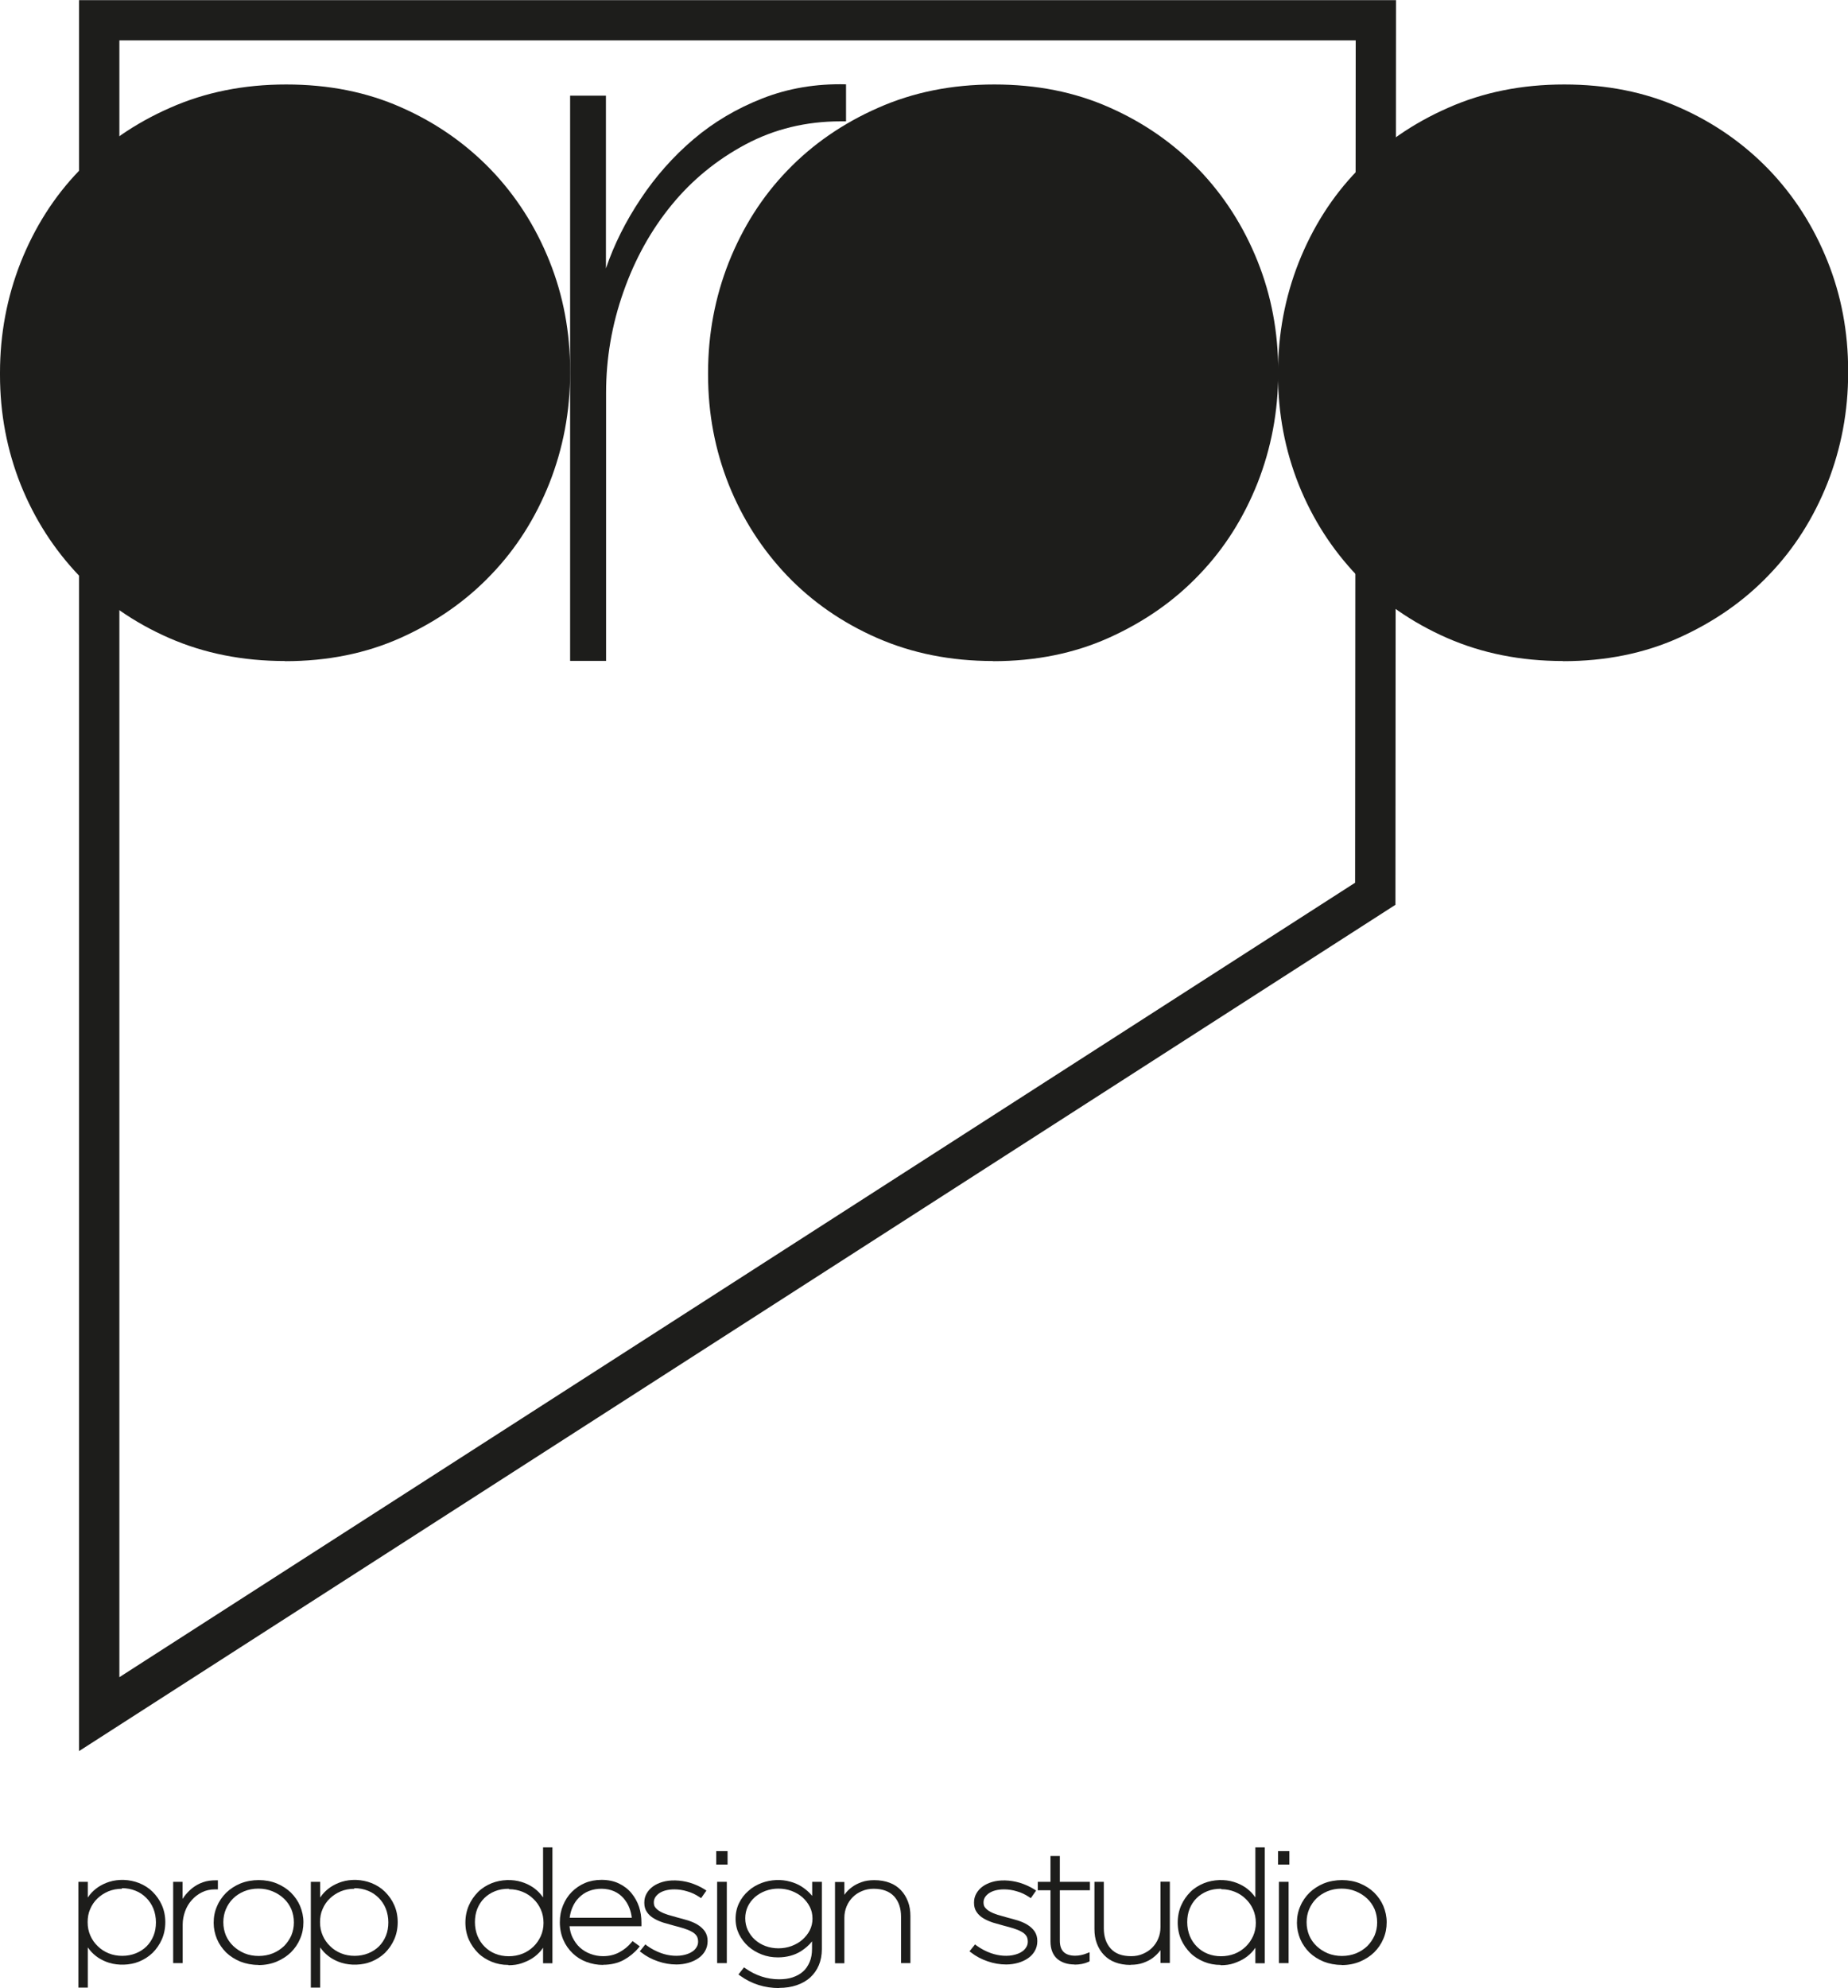 <?xml version="1.0" encoding="UTF-8"?><svg id="Livello_2" xmlns="http://www.w3.org/2000/svg" viewBox="0 0 122.3 131.55"><defs><style>.cls-1{fill:#1d1d1b;}</style></defs><g id="graphic"><path class="cls-1" d="m5.32,124.65h.35v1.41c.09-.21.22-.41.37-.6.15-.19.33-.35.54-.49.21-.13.44-.24.69-.32.25-.08.53-.12.83-.12.37,0,.72.07,1.05.2.33.13.62.32.86.55s.44.52.58.84c.14.32.22.68.22,1.07v.02c0,.39-.07.74-.22,1.07-.15.33-.34.61-.58.85s-.53.42-.86.55c-.33.13-.68.2-1.05.2-.3,0-.58-.04-.84-.12-.25-.08-.48-.19-.69-.32s-.38-.3-.53-.48c-.15-.18-.27-.38-.36-.59v3.01h-.35v-6.73Zm2.74,4.92c.35,0,.67-.06.96-.17s.54-.28.75-.49.37-.46.49-.74c.12-.28.17-.6.17-.94v-.02c0-.34-.06-.65-.18-.94-.12-.29-.28-.54-.49-.75-.21-.21-.46-.38-.75-.5-.29-.12-.61-.18-.95-.18s-.66.06-.95.18-.55.29-.77.5c-.22.21-.39.46-.51.75-.12.28-.19.59-.19.92v.02c0,.33.06.64.19.92.13.28.3.53.52.75.22.21.47.38.77.5.29.12.61.18.94.18Z"/><path class="cls-1" d="m5.81,131.52h-.62v-7h.62v1.04c.04-.06.09-.12.13-.18.16-.2.35-.37.57-.52.22-.14.46-.26.72-.34.6-.19,1.34-.17,1.97.08.35.14.65.33.9.58.25.25.46.54.61.88.15.34.23.72.23,1.13s-.08.8-.23,1.14c-.15.34-.36.64-.61.89-.26.25-.56.44-.9.58-.62.25-1.38.26-1.97.08-.27-.08-.51-.2-.73-.34-.22-.15-.41-.32-.56-.51-.04-.05-.09-.11-.13-.17v2.64Zm-.35-.27h.08v-2.88l.24-.05s-.04-.08-.06-.13c-.13-.3-.2-.63-.2-.98,0-.37.07-.7.2-1,.02-.04.03-.08.05-.11l-.23-.05v-1.28h-.08v6.47Zm.47-2.68c.06.11.14.21.21.31.14.17.31.32.5.46.19.13.41.23.66.31.53.16,1.23.15,1.8-.08.31-.12.59-.3.82-.52.23-.22.41-.49.55-.8.14-.31.21-.65.21-1.02,0-.39-.07-.74-.21-1.04-.14-.31-.32-.58-.55-.8-.23-.22-.5-.4-.82-.52-.57-.23-1.25-.25-1.79-.07-.24.08-.46.18-.66.31-.19.13-.36.28-.5.45.03-.04.07-.07.1-.11.23-.22.5-.4.81-.53.61-.26,1.39-.26,2,0,.31.13.57.3.8.53.22.23.4.49.52.79.13.3.19.63.19.99,0,.38-.06.71-.18,1.01-.12.3-.3.57-.52.79-.22.22-.49.4-.8.52-.6.24-1.37.25-2-.01-.31-.13-.58-.31-.81-.53-.13-.12-.24-.26-.34-.41Zm2.14-3.59c-.32,0-.63.06-.9.17-.28.12-.52.28-.72.47-.21.2-.37.44-.48.7-.12.26-.17.56-.17.87,0,.33.06.62.18.89.12.27.28.5.49.7.2.2.45.36.72.47.56.23,1.26.22,1.8,0,.27-.11.51-.26.71-.46.19-.19.35-.43.46-.7.11-.27.16-.57.16-.89s-.06-.64-.17-.91c-.11-.27-.27-.51-.47-.71-.2-.2-.43-.36-.71-.47-.27-.11-.58-.17-.9-.17Z"/><path class="cls-1" d="m11.6,124.65h.35v1.56c.08-.22.19-.43.34-.63.14-.2.31-.38.51-.54.2-.16.42-.28.67-.37.25-.09.52-.13.81-.13v.33h-.05c-.33,0-.64.07-.92.21-.28.14-.52.32-.72.55-.2.23-.36.49-.47.79-.11.3-.17.6-.17.91v2.42h-.35v-5.11Z"/><path class="cls-1" d="m12.08,129.9h-.62v-5.38h.62v1.13s.06-.09.1-.14c.15-.21.33-.4.54-.57.21-.16.44-.3.71-.39.27-.1.56-.13.86-.13h.13v.6h-.19c-.31,0-.6.06-.86.19-.26.13-.49.3-.68.52-.19.21-.34.46-.44.74s-.16.57-.16.87v2.56Zm-.35-.27h.08v-2.29c0-.33.06-.65.18-.96.02-.04.03-.08.05-.13l-.23-.04v-1.43h-.08v4.84Zm2.41-4.95c-.22,0-.43.05-.63.12-.24.09-.45.2-.63.35-.18.14-.34.31-.48.5.03-.03.05-.07.08-.1.21-.24.46-.43.76-.58.27-.14.58-.21.9-.22v-.07Z"/><path class="cls-1" d="m17.11,129.89c-.42,0-.8-.07-1.15-.21-.35-.14-.65-.33-.9-.58-.25-.24-.44-.53-.58-.85s-.21-.66-.21-1.02v-.02c0-.36.07-.7.21-1.02s.33-.61.58-.85c.25-.24.55-.44.9-.58.35-.15.74-.22,1.16-.22s.8.07,1.15.21c.35.14.64.33.89.58.25.24.44.53.58.85.14.32.21.66.21,1.02v.02c0,.36-.07.7-.21,1.02s-.33.61-.58.85c-.25.24-.55.44-.9.58-.35.14-.73.22-1.15.22Zm0-.31c.36,0,.7-.06,1-.19.3-.13.56-.29.78-.51s.39-.46.51-.75.18-.59.18-.91v-.02c0-.32-.06-.63-.19-.91-.12-.28-.3-.53-.52-.75-.22-.21-.48-.38-.79-.51-.31-.12-.64-.19-.99-.19s-.7.06-1,.19c-.3.13-.56.3-.77.51-.21.22-.38.46-.5.75s-.18.59-.18.91v.02c0,.32.06.63.18.91.12.28.3.53.52.75s.48.38.79.51c.3.12.63.19.99.19Z"/><path class="cls-1" d="m17.11,130.02c-.44,0-.84-.08-1.2-.22-.36-.15-.68-.35-.94-.6-.26-.26-.47-.56-.61-.89-.14-.34-.22-.7-.22-1.07,0-.4.07-.76.22-1.1.14-.34.35-.64.61-.9.26-.25.58-.46.94-.61.74-.3,1.69-.3,2.41,0,.36.15.67.35.93.6.26.26.47.56.61.89.14.34.22.7.22,1.07,0,.4-.07.76-.22,1.1-.14.34-.35.64-.61.9-.26.25-.58.46-.94.61-.36.15-.77.23-1.2.23Zm.01-5.36c-.4,0-.77.07-1.11.21-.34.14-.62.33-.86.56-.24.23-.42.5-.55.81-.13.31-.2.63-.2.97,0,.36.07.68.2.99.13.3.31.57.55.8.24.23.53.42.85.55.66.27,1.54.27,2.21,0,.33-.14.62-.33.86-.56.24-.23.42-.5.55-.81.13-.31.2-.63.2-.97,0-.36-.07-.68-.2-.99-.13-.3-.31-.57-.55-.8-.24-.23-.52-.42-.85-.55-.33-.13-.69-.2-1.1-.2Zm0,5.04c-.37,0-.72-.07-1.04-.2-.32-.13-.6-.31-.83-.54-.23-.23-.42-.49-.55-.79-.13-.3-.2-.62-.2-.96,0-.36.06-.68.19-.98s.3-.56.53-.79c.23-.23.5-.41.82-.54.63-.26,1.44-.26,2.09,0,.32.13.6.31.83.54.23.23.42.49.55.79.13.3.2.62.2.96,0,.36-.06.68-.19.98-.13.3-.31.56-.54.79-.23.23-.5.41-.82.54-.32.13-.67.2-1.05.2Zm-.02-4.73c-.34,0-.66.06-.95.18-.28.12-.53.28-.73.48-.2.2-.36.44-.47.7-.11.26-.17.55-.17.86,0,.32.06.61.17.88.12.27.28.5.49.7s.46.36.74.48c.58.24,1.32.23,1.88,0,.29-.12.53-.28.74-.48.2-.2.36-.44.48-.7.11-.27.17-.55.17-.86,0-.32-.06-.61-.17-.88-.12-.27-.28-.5-.49-.7-.21-.2-.46-.36-.75-.48-.29-.12-.6-.18-.94-.18Z"/><path class="cls-1" d="m20.71,124.65h.35v1.41c.09-.21.22-.41.37-.6.15-.19.33-.35.54-.49.21-.13.44-.24.69-.32.25-.08.53-.12.83-.12.37,0,.72.07,1.05.2.33.13.62.32.86.55s.44.52.58.84c.14.32.22.68.22,1.07v.02c0,.39-.07.74-.22,1.07-.15.33-.34.61-.58.85s-.53.42-.86.55c-.33.13-.68.2-1.05.2-.3,0-.58-.04-.84-.12-.25-.08-.48-.19-.69-.32s-.38-.3-.53-.48c-.15-.18-.27-.38-.36-.59v3.01h-.35v-6.73Zm2.74,4.92c.35,0,.67-.06.96-.17s.54-.28.75-.49.37-.46.49-.74c.12-.28.17-.6.17-.94v-.02c0-.34-.06-.65-.18-.94-.12-.29-.28-.54-.49-.75-.21-.21-.46-.38-.75-.5-.29-.12-.61-.18-.95-.18s-.66.06-.95.18-.55.29-.77.5c-.22.21-.39.46-.51.75-.12.28-.19.59-.19.92v.02c0,.33.06.64.19.92.13.28.3.53.52.75.22.21.47.38.77.5.29.12.61.18.94.18Z"/><path class="cls-1" d="m21.19,131.52h-.62v-7h.62v1.04c.04-.06.09-.12.13-.18.16-.2.35-.37.57-.52.22-.14.46-.26.72-.34.6-.19,1.34-.17,1.97.08.35.14.65.33.9.58.25.25.46.54.61.88.15.34.23.72.23,1.13s-.08.8-.23,1.14c-.15.34-.36.64-.61.89-.26.25-.56.44-.9.58-.62.25-1.38.26-1.97.08-.27-.08-.51-.2-.73-.34-.22-.15-.41-.32-.56-.51-.04-.05-.09-.11-.13-.17v2.64Zm-.35-.27h.08v-2.88l.24-.05s-.04-.08-.06-.13c-.13-.3-.2-.63-.2-.98,0-.37.07-.7.2-1,.02-.04.03-.08.05-.11l-.23-.05v-1.28h-.08v6.47Zm.47-2.68c.06.11.14.21.21.31.14.17.31.32.5.46.19.13.41.23.66.31.53.16,1.23.15,1.8-.08.31-.12.59-.3.82-.52.23-.22.41-.49.55-.8.14-.31.21-.65.21-1.02,0-.39-.07-.74-.21-1.04-.14-.31-.32-.58-.55-.8-.23-.22-.5-.4-.82-.52-.57-.23-1.25-.25-1.79-.07-.24.08-.46.18-.66.31-.19.13-.36.28-.5.45.03-.04.07-.07.1-.11.23-.22.5-.4.81-.53.61-.26,1.38-.26,2,0,.31.13.57.3.8.53.22.23.4.49.52.79.13.3.19.63.19.99,0,.38-.06.71-.18,1.01-.12.3-.3.57-.52.79-.22.22-.49.4-.8.52-.6.24-1.37.25-2-.01-.31-.13-.58-.31-.81-.53-.13-.12-.24-.26-.34-.41Zm2.14-3.59c-.32,0-.63.06-.9.17-.28.12-.52.28-.72.47-.21.2-.37.44-.48.7-.12.26-.17.56-.17.87,0,.33.06.62.18.89.12.27.28.5.49.7.2.2.45.36.72.47.56.23,1.26.22,1.8,0,.27-.11.51-.26.71-.46.19-.19.35-.43.46-.7.11-.27.16-.57.16-.89s-.06-.64-.17-.91c-.11-.27-.27-.51-.47-.71-.2-.2-.43-.36-.71-.47-.27-.11-.58-.17-.9-.17Z"/><path class="cls-1" d="m33.64,129.89c-.37,0-.72-.07-1.05-.2-.33-.13-.62-.32-.86-.55s-.44-.52-.58-.84c-.14-.32-.22-.68-.22-1.07v-.02c0-.39.07-.74.22-1.07.14-.33.34-.61.58-.85s.53-.42.86-.55c.33-.13.68-.2,1.05-.2.3,0,.58.04.84.12.25.08.48.19.69.33s.38.3.53.48c.15.18.27.38.36.59v-3.68h.35v7.4h-.35v-1.41c-.09.22-.22.42-.37.6-.15.19-.33.35-.54.48s-.44.24-.69.32c-.25.08-.53.12-.83.12Zm.03-.31c.33,0,.65-.06.94-.18s.55-.29.77-.5c.22-.21.39-.46.52-.75.13-.28.19-.59.19-.92v-.02c0-.33-.06-.64-.19-.92-.13-.28-.3-.53-.52-.75-.22-.21-.47-.38-.77-.5s-.61-.18-.94-.18-.67.06-.96.17c-.29.12-.54.28-.75.49s-.37.46-.49.74c-.12.28-.17.6-.17.94v.02c0,.34.06.65.18.94.12.29.28.54.5.75.21.21.46.38.75.5.29.12.6.18.95.18Z"/><path class="cls-1" d="m33.64,130.02c-.39,0-.76-.07-1.1-.21s-.65-.33-.9-.58-.46-.55-.61-.88c-.15-.34-.23-.72-.23-1.13s.08-.8.23-1.14c.15-.34.36-.64.61-.89.25-.25.56-.44.9-.58.63-.25,1.38-.27,1.98-.08.27.08.51.2.73.34.22.15.41.32.56.51.04.06.09.11.13.17v-3.31h.62v7.67h-.62v-1.03c-.04.06-.09.12-.13.18-.16.19-.35.37-.57.51-.21.14-.46.25-.72.34-.26.09-.56.13-.87.13Zm0-5.36c-.35,0-.69.06-1,.19-.31.13-.59.3-.82.52-.23.22-.41.49-.55.81-.14.31-.21.65-.21,1.02,0,.39.07.73.21,1.04.14.31.32.58.55.8s.5.4.82.52c.56.23,1.25.25,1.79.07.24-.08.46-.18.66-.31s.36-.28.51-.45c.05-.06.09-.12.13-.18-.08.1-.16.19-.25.28-.23.22-.5.4-.81.53-.62.26-1.38.25-1.99,0-.31-.12-.57-.3-.8-.53-.22-.22-.4-.49-.52-.79-.13-.3-.19-.63-.19-.99,0-.38.06-.72.18-1.02.12-.3.3-.56.52-.78.22-.22.49-.39.8-.52.6-.24,1.37-.25,2,.01.31.13.58.31.81.53.13.13.24.26.34.41-.06-.11-.13-.21-.21-.31-.14-.17-.31-.32-.5-.46-.19-.13-.41-.23-.66-.31-.24-.07-.51-.11-.8-.11Zm2.56,4.97h.08v-7.14h-.08v3.55l-.24.05s.04.09.06.13c.13.3.2.63.2.98,0,.37-.07.7-.2,1-.02.04-.03.07-.05.11l.23.05v1.28Zm-2.53-4.65c-.33,0-.64.05-.91.16-.27.11-.51.26-.71.46s-.35.43-.46.7c-.11.27-.16.57-.16.89s.06.64.17.91c.11.27.27.51.47.71.2.2.43.36.71.47.54.22,1.23.22,1.79,0,.28-.11.52-.27.73-.47.21-.2.37-.44.49-.7.12-.27.18-.56.18-.87,0-.33-.06-.62-.18-.89-.12-.27-.28-.5-.49-.7-.2-.2-.45-.36-.72-.47-.28-.11-.57-.17-.89-.17Z"/><path class="cls-1" d="m39.91,129.89c-.37,0-.72-.06-1.05-.19-.33-.13-.62-.3-.87-.54s-.44-.52-.59-.85c-.14-.33-.22-.7-.22-1.11v-.02c0-.37.07-.72.2-1.04s.31-.61.55-.85.51-.43.83-.56.67-.2,1.04-.2c.41,0,.78.08,1.09.23s.58.35.79.6.37.54.48.86.16.65.16,1v.11h-4.76c.01.34.09.65.22.93s.31.52.52.71.46.34.74.44.57.16.88.16c.43,0,.81-.09,1.15-.27.34-.18.61-.41.83-.67l.26.19c-.25.3-.57.56-.94.76-.37.2-.81.3-1.31.3Zm2.04-2.85c-.01-.28-.07-.55-.17-.81-.1-.26-.24-.5-.42-.7-.18-.21-.4-.37-.67-.5-.27-.12-.57-.19-.91-.19-.31,0-.6.06-.87.17-.27.11-.5.26-.69.46-.2.2-.35.43-.47.7-.12.27-.18.56-.2.87h4.39Z"/><path class="cls-1" d="m39.91,130.02c-.38,0-.75-.07-1.1-.2-.35-.13-.65-.32-.91-.57s-.47-.54-.62-.89c-.15-.35-.23-.74-.23-1.16s.07-.78.21-1.12c.14-.34.33-.64.58-.89.25-.25.54-.45.87-.59s.7-.21,1.1-.21c.43,0,.82.08,1.15.24s.61.37.83.64.39.57.5.9c.11.33.16.68.16,1.04v.25h-4.76c.03.27.09.52.2.74.13.26.29.49.49.67s.43.32.7.42.54.15.83.15c.41,0,.77-.09,1.08-.26.32-.17.58-.39.79-.64l.08-.1.48.35-.09.11c-.26.31-.59.58-.97.79-.39.21-.85.32-1.37.32Zm-.1-5.36c-.36,0-.69.06-.99.19s-.57.31-.79.53-.4.5-.52.8c-.12.31-.19.64-.19.99,0,.4.07.76.21,1.07.14.31.33.58.56.8s.51.39.82.51c.31.12.65.18,1.01.18.48,0,.89-.1,1.24-.29.31-.17.58-.38.8-.62l-.05-.03c-.21.24-.48.44-.79.61-.35.19-.76.29-1.21.29-.32,0-.63-.06-.93-.16-.3-.11-.56-.27-.78-.47s-.41-.45-.55-.75c-.14-.3-.22-.63-.24-.99v-.14s4.76,0,4.76,0c0-.32-.05-.64-.15-.94-.1-.3-.25-.58-.45-.81-.2-.23-.45-.43-.75-.57-.29-.14-.64-.21-1.03-.21Zm2.28,2.51h-4.68v-.14c.02-.32.09-.63.21-.91.12-.28.29-.53.5-.74.21-.21.46-.37.74-.49.28-.12.59-.18.92-.18.36,0,.69.07.97.2s.52.31.71.53c.19.21.33.46.44.74.1.27.16.56.18.85v.14Zm-4.39-.27h4.11c-.02-.21-.07-.42-.15-.63-.09-.25-.23-.47-.39-.66-.17-.19-.37-.35-.62-.46-.48-.22-1.15-.23-1.68-.02-.25.1-.47.25-.65.43-.19.19-.33.4-.44.66-.09.21-.15.44-.18.68Z"/><path class="cls-1" d="m44.76,129.86c-.39,0-.79-.07-1.18-.2s-.75-.32-1.05-.56l.21-.25c.3.22.63.4.98.52.35.12.7.18,1.06.18.22,0,.42-.03.61-.08.19-.05.36-.12.5-.22.14-.09.25-.21.33-.34.08-.13.12-.27.12-.43v-.02c0-.18-.05-.33-.14-.46-.09-.12-.22-.22-.37-.31s-.33-.16-.53-.22c-.2-.06-.4-.12-.61-.17-.25-.07-.5-.14-.73-.21s-.43-.16-.61-.26c-.17-.1-.31-.22-.41-.37-.1-.14-.15-.33-.15-.54v-.02c0-.19.04-.36.14-.53.09-.16.22-.3.38-.43.16-.12.36-.22.59-.28.23-.07.48-.1.76-.1.32,0,.65.05.98.15.34.1.65.24.94.43l-.2.27c-.26-.18-.54-.31-.84-.4-.3-.09-.6-.14-.89-.14-.45,0-.82.1-1.09.29-.27.19-.4.43-.4.71v.02c0,.16.04.3.14.41.09.11.21.21.36.29.15.08.33.16.53.22.2.06.41.12.63.18.25.06.48.13.72.2s.43.17.61.27c.17.11.31.24.42.4.1.16.16.34.16.57v.02c0,.21-.05.4-.15.57-.1.17-.24.32-.41.44-.17.12-.38.22-.61.28-.24.07-.49.1-.77.1Z"/><path class="cls-1" d="m44.76,129.99c-.4,0-.82-.07-1.22-.21-.41-.14-.77-.33-1.09-.58l-.11-.08.37-.46.1.08c.29.21.61.38.95.5.53.19,1.12.23,1.59.1.18-.05.33-.11.46-.2.13-.08.22-.18.29-.3.07-.11.1-.23.1-.36,0-.17-.04-.3-.11-.4-.08-.11-.19-.2-.33-.27-.14-.08-.32-.15-.51-.21-.2-.06-.4-.12-.61-.17-.26-.07-.5-.14-.74-.21-.24-.08-.45-.17-.63-.28-.19-.11-.34-.25-.45-.41-.12-.17-.18-.37-.18-.62s.05-.43.15-.61c.1-.18.24-.34.42-.47.18-.13.39-.23.63-.3.5-.15,1.17-.14,1.82.05.35.11.67.25.97.44l.12.08-.35.5-.11-.07c-.25-.17-.52-.3-.81-.38-.29-.09-.57-.13-.85-.13-.42,0-.76.09-1.01.26-.23.17-.35.36-.35.6,0,.15.03.26.11.35.08.1.19.19.32.26.14.08.31.15.5.21.2.06.41.12.63.18.24.06.48.13.72.2.24.08.45.17.64.29.19.12.34.26.46.43.12.18.18.39.18.64s-.06.47-.17.66c-.11.19-.26.35-.45.48-.19.13-.41.23-.65.3-.25.07-.52.11-.8.11Zm-2.04-.92c.26.19.57.34.9.46.64.22,1.32.26,1.87.1.22-.06.41-.15.57-.26.16-.11.28-.24.38-.4.09-.15.13-.32.13-.5,0-.21-.04-.38-.13-.51-.1-.14-.22-.26-.38-.36-.16-.1-.36-.19-.58-.26-.23-.07-.47-.14-.71-.2-.23-.06-.44-.12-.64-.18-.21-.06-.39-.14-.55-.23-.17-.09-.3-.2-.4-.33-.11-.13-.16-.3-.16-.49,0-.35.16-.63.46-.84.29-.21.68-.31,1.16-.31.3,0,.61.05.92.14.27.08.53.2.77.35l.04-.05c-.24-.14-.51-.25-.78-.34-.61-.18-1.22-.19-1.67-.05-.21.06-.39.15-.55.26-.15.11-.26.24-.34.38-.08.14-.12.29-.12.46,0,.21.04.36.13.48.09.13.21.24.37.33.17.1.36.18.58.25.23.07.47.14.72.21.21.05.42.11.62.17.21.06.4.14.56.23.17.09.31.21.42.34.11.14.17.33.17.54s-.05.37-.14.52c-.09.15-.22.28-.37.38-.15.1-.33.18-.54.24-.52.14-1.16.09-1.75-.11-.32-.11-.63-.27-.91-.46l-.04.05Z"/><path class="cls-1" d="m47.54,122.62h.48v.62h-.48v-.62Zm.05,2.03h.37v5.11h-.37v-5.11Z"/><path class="cls-1" d="m48.1,129.9h-.64v-5.38h.64v5.38Zm-.37-.27h.1v-4.84h-.1v4.84Zm.42-6.25h-.75v-.89h.75v.89Zm-.48-.27h.21v-.35h-.21v.35Z"/><path class="cls-1" d="m51.56,131.42c-.92,0-1.76-.26-2.51-.79l.21-.26c.7.49,1.46.74,2.3.74.35,0,.66-.05.95-.14.28-.09.53-.23.73-.41.2-.18.36-.4.47-.67.11-.27.17-.58.17-.94v-.92c-.21.39-.52.72-.93.98-.41.26-.9.39-1.46.39-.35,0-.69-.06-1.01-.18s-.61-.29-.85-.51c-.25-.22-.44-.47-.59-.77s-.22-.61-.22-.96v-.02c0-.34.07-.67.22-.96.14-.3.34-.55.59-.77.25-.22.53-.39.85-.51.32-.12.66-.18,1.01-.18.28,0,.54.03.78.1s.47.16.67.28c.2.12.38.27.54.43.16.17.29.34.4.53v-1.23h.37v4.33c0,.38-.06.72-.19,1.01-.12.29-.3.55-.52.76-.23.22-.52.38-.86.5s-.71.17-1.12.17Zm-.05-2.34c.32,0,.62-.05.91-.16s.54-.26.76-.44c.22-.19.39-.41.52-.67.13-.26.19-.53.19-.83v-.02c0-.3-.06-.57-.19-.83-.13-.26-.31-.48-.52-.67-.22-.19-.47-.34-.76-.45-.29-.11-.59-.16-.91-.16s-.62.05-.9.16c-.28.1-.53.25-.74.44s-.38.41-.5.66-.18.53-.18.84v.02c0,.3.06.57.18.83.12.26.29.48.5.67.21.19.46.34.74.45.28.11.58.16.9.16Z"/><path class="cls-1" d="m51.56,131.55c-.95,0-1.82-.27-2.58-.82l-.11-.08.37-.47.1.07c.67.47,1.42.72,2.22.72.33,0,.64-.04.9-.13.26-.09.49-.21.68-.38.19-.16.33-.38.44-.63.11-.25.16-.55.16-.89v-.48c-.19.25-.44.46-.73.65-.43.27-.95.41-1.53.41-.37,0-.73-.06-1.06-.19-.34-.13-.64-.31-.89-.53-.26-.23-.46-.5-.62-.81-.15-.31-.23-.65-.23-1.02,0-.38.08-.73.23-1.04.15-.31.36-.59.62-.81.25-.23.55-.4.89-.53.6-.22,1.29-.25,1.88-.08.26.07.5.17.71.3.21.13.4.28.57.45.06.06.11.13.17.19v-.93h.64v4.46c0,.39-.07.75-.2,1.06-.13.31-.32.58-.56.8-.25.23-.55.4-.9.52-.35.12-.74.18-1.16.18Zm-2.31-.96c.69.46,1.47.69,2.31.69.39,0,.75-.06,1.07-.17.32-.11.59-.27.81-.47.21-.19.37-.43.49-.71.12-.28.18-.6.18-.96v-4.2h-.1v1.59l-.15-.26c.12.26.18.54.18.84,0,.34-.07.64-.21.91-.02.03-.03.06-.05.1l.23.06v.92c0,.37-.06.71-.18.99-.12.29-.29.53-.51.72-.22.19-.48.34-.78.43-.3.09-.63.14-.99.14-.82,0-1.58-.23-2.27-.69l-.04.05Zm2.24-5.93c-.33,0-.66.06-.97.17-.31.12-.58.28-.81.48-.23.2-.42.45-.56.73-.13.28-.2.58-.2.9,0,.34.07.65.2.92.14.28.32.52.55.73s.5.37.81.48c.3.12.63.17.97.17.53,0,.99-.12,1.38-.37.16-.1.31-.22.44-.35-.01.01-.03.02-.04.03-.23.19-.5.35-.8.46-.6.23-1.32.23-1.91,0-.3-.11-.56-.27-.78-.47-.22-.2-.4-.44-.53-.71-.13-.27-.2-.57-.2-.89,0-.34.07-.64.2-.92.13-.27.31-.5.53-.7.22-.2.49-.36.78-.47.59-.22,1.3-.22,1.91,0,.3.11.57.27.8.47.09.08.17.16.25.25-.04-.06-.09-.11-.14-.16-.15-.16-.32-.29-.51-.41-.19-.11-.41-.21-.64-.27s-.49-.1-.75-.1Zm.03.31c-.3,0-.59.05-.86.15-.27.1-.5.24-.7.41-.2.18-.36.39-.47.62-.11.23-.17.5-.17.78,0,.3.06.55.17.79.12.24.27.45.47.63.2.18.43.32.7.42.53.2,1.18.2,1.72,0,.27-.1.52-.24.72-.42.2-.18.37-.38.49-.62.12-.24.18-.5.18-.77,0-.3-.06-.56-.18-.79-.12-.24-.29-.45-.49-.63-.21-.18-.45-.32-.72-.42-.27-.1-.57-.15-.87-.15Z"/><path class="cls-1" d="m55.4,124.65h.35v1.22c.07-.15.16-.3.27-.46s.26-.3.44-.44c.17-.13.38-.24.61-.32.23-.08.5-.12.79-.12.36,0,.68.05.96.16s.52.26.71.46c.19.2.34.44.44.71.1.27.15.58.15.91v2.99h-.35v-2.93c0-.59-.17-1.07-.5-1.44-.33-.36-.82-.55-1.46-.55-.29,0-.56.05-.81.16-.25.11-.47.25-.65.43-.18.18-.33.4-.44.65-.11.25-.16.52-.16.81v2.87h-.35v-5.11Z"/><path class="cls-1" d="m60.25,129.9h-.62v-3.07c0-.56-.15-1.01-.46-1.35-.31-.33-.76-.5-1.36-.5-.27,0-.53.05-.76.15-.24.1-.44.23-.61.4-.17.17-.31.37-.41.61s-.15.49-.15.76v3.01h-.62v-5.38h.62v.85s.02-.03.03-.04c.12-.17.28-.33.46-.46.18-.14.4-.25.65-.34.24-.09.53-.13.84-.13.38,0,.72.06,1.01.17.3.11.55.28.75.49.2.21.36.47.47.76.11.29.16.61.16.95v3.13Zm-.35-.27h.08v-2.86c0-.31-.05-.6-.14-.86-.09-.26-.23-.48-.41-.66-.18-.18-.4-.33-.66-.43-.26-.1-.57-.15-.91-.15-.28,0-.53.04-.75.11-.22.08-.41.18-.57.3-.14.1-.25.21-.35.33.02-.03.05-.05.07-.08.2-.19.43-.35.69-.46.27-.11.56-.17.86-.17.67,0,1.2.2,1.56.59.36.39.54.9.54,1.53v2.8Zm-4.37,0h.08v-2.74c0-.31.06-.6.18-.86.02-.04.03-.07.05-.11l-.23-.05v-1.08h-.08v4.84Z"/><path class="cls-1" d="m66.59,129.86c-.39,0-.79-.07-1.18-.2s-.75-.32-1.05-.56l.21-.25c.3.22.63.4.98.52.35.12.7.18,1.06.18.22,0,.42-.03.61-.08.19-.05.36-.12.5-.22.14-.09.25-.21.33-.34.08-.13.12-.27.12-.43v-.02c0-.18-.05-.33-.14-.46-.09-.12-.22-.22-.37-.31s-.33-.16-.53-.22c-.2-.06-.4-.12-.61-.17-.25-.07-.5-.14-.73-.21s-.43-.16-.61-.26c-.17-.1-.31-.22-.41-.37-.1-.14-.15-.33-.15-.54v-.02c0-.19.04-.36.14-.53.09-.16.22-.3.38-.43.16-.12.36-.22.59-.28.23-.07.48-.1.76-.1.32,0,.65.05.98.15.34.1.65.24.94.43l-.2.27c-.26-.18-.54-.31-.84-.4-.3-.09-.6-.14-.89-.14-.45,0-.82.1-1.09.29-.27.19-.4.43-.4.71v.02c0,.16.04.3.14.41.09.11.21.21.36.29.15.08.33.16.53.22.2.06.41.12.63.18.25.06.48.13.72.2s.43.17.61.27c.17.11.31.24.42.4.1.16.16.34.16.57v.02c0,.21-.05.4-.15.57-.1.17-.24.32-.41.44-.17.12-.38.22-.61.28-.24.07-.49.1-.77.1Z"/><path class="cls-1" d="m66.58,129.99c-.4,0-.82-.07-1.22-.21-.41-.14-.77-.33-1.09-.58l-.11-.08.37-.46.1.08c.29.21.61.38.95.5.54.19,1.12.23,1.59.1.18-.05.33-.11.46-.2.13-.08.22-.18.29-.3.07-.11.1-.23.1-.36,0-.17-.04-.3-.11-.4-.08-.11-.19-.2-.33-.27-.14-.08-.32-.15-.51-.21-.2-.06-.4-.12-.61-.17-.26-.07-.5-.14-.74-.21-.24-.08-.45-.17-.63-.28-.19-.11-.34-.25-.45-.41-.12-.17-.18-.37-.18-.62s.05-.43.15-.61c.1-.18.24-.34.42-.47.18-.13.39-.23.63-.3.5-.15,1.17-.14,1.82.05.35.11.67.25.97.44l.12.08-.35.5-.11-.07c-.25-.17-.52-.3-.81-.38-.29-.09-.57-.13-.85-.13-.42,0-.76.09-1.01.26-.23.17-.35.36-.35.6,0,.15.03.26.11.35.08.1.19.19.32.26.14.08.31.15.5.21.2.06.41.12.63.18.24.06.48.13.72.2.24.08.45.17.64.29.19.12.34.26.46.43.12.18.18.39.18.64s-.06.47-.17.66c-.11.19-.26.35-.45.48-.19.13-.41.23-.65.3-.25.07-.52.11-.8.11Zm-2.04-.92c.26.19.57.34.9.46.64.22,1.32.26,1.87.1.22-.06.41-.15.57-.26.16-.11.28-.24.38-.4.09-.15.13-.32.13-.5,0-.21-.05-.38-.13-.51-.1-.14-.22-.26-.38-.36-.16-.1-.36-.19-.58-.26-.23-.07-.47-.14-.71-.2-.23-.06-.44-.12-.64-.18-.21-.06-.39-.14-.55-.23-.17-.09-.3-.2-.4-.33-.11-.13-.16-.3-.16-.49,0-.35.16-.63.46-.84.29-.21.68-.31,1.16-.31.3,0,.61.05.92.14.27.08.53.2.77.35l.04-.05c-.24-.14-.51-.25-.78-.34-.61-.18-1.22-.19-1.67-.05-.21.06-.39.15-.55.26-.15.11-.26.24-.34.38-.08.14-.12.29-.12.46,0,.21.04.36.13.48.09.13.21.24.37.33.17.1.36.18.58.25.23.07.47.14.72.21.21.05.42.11.62.17.21.06.4.14.56.23.17.09.31.21.42.34.11.14.17.33.17.54s-.05.37-.14.52c-.09.15-.22.28-.37.38-.15.1-.33.18-.54.24-.52.14-1.16.09-1.75-.11-.32-.11-.63-.27-.91-.46l-.04.05Z"/><path class="cls-1" d="m71.11,129.86c-.44,0-.8-.12-1.06-.35s-.4-.58-.4-1.05v-3.51h-.84v-.29h.84v-1.71h.35v1.71h1.99v.29h-1.99v3.47c0,.38.1.66.3.84s.48.28.84.28c.27,0,.54-.06.83-.17v.31c-.25.11-.54.17-.86.17Z"/><path class="cls-1" d="m71.11,129.99c-.47,0-.86-.13-1.15-.38-.29-.26-.44-.65-.44-1.15v-3.38h-.84v-.56h.84v-1.71h.62v1.71h1.99v.56h-1.99v3.34c0,.34.09.59.26.75.17.16.43.24.75.24.25,0,.51-.05.78-.16l.18-.07v.6l-.08.04c-.27.12-.58.18-.92.18Zm-2.16-5.18h.84v3.64c0,.43.11.74.35.95.24.21.57.32.97.32.26,0,.51-.04.73-.13v-.03c-.24.08-.47.11-.69.11-.4,0-.71-.11-.93-.31-.23-.21-.34-.53-.34-.94v-3.61h1.99v-.03h-1.99v-1.71h-.08v1.71h-.84v.03Z"/><path class="cls-1" d="m74.82,129.89c-.36,0-.68-.05-.96-.16s-.52-.26-.71-.46c-.19-.2-.34-.44-.44-.71-.1-.27-.15-.58-.15-.91v-2.99h.35v2.93c0,.59.17,1.07.5,1.44s.82.55,1.46.55c.29,0,.56-.05.81-.16.25-.11.47-.25.65-.43.18-.18.33-.4.44-.65.11-.25.16-.52.16-.81v-2.87h.35v5.11h-.35v-1.22c-.07.16-.16.31-.27.47-.12.16-.26.3-.44.43-.17.13-.38.24-.61.32s-.5.12-.79.12Z"/><path class="cls-1" d="m74.82,130.02c-.38,0-.72-.06-1.01-.17-.3-.11-.55-.28-.75-.49-.2-.21-.36-.46-.47-.76-.11-.29-.16-.61-.16-.95v-3.13h.62v3.07c0,.56.15,1.01.46,1.35.31.34.75.5,1.36.5.27,0,.53-.05.76-.15.23-.1.44-.23.61-.4.17-.17.31-.37.41-.61.1-.23.15-.49.15-.76v-3.01h.62v5.38h-.62v-.85s-.02.03-.03.04c-.13.17-.28.32-.46.46-.18.14-.4.25-.65.34-.25.09-.53.13-.83.13Zm-2.13-5.23v2.86c0,.31.05.6.14.86.09.25.23.48.41.66.18.18.4.33.66.43.26.1.57.15.91.15.27,0,.53-.04.75-.11.22-.08.41-.18.58-.3.15-.11.28-.24.38-.37-.03.04-.07.07-.1.11-.2.19-.43.35-.7.46-.26.11-.55.17-.86.17-.67,0-1.2-.2-1.56-.59-.36-.39-.54-.9-.54-1.53v-2.8h-.08Zm4.37,4.84h.08v-4.84h-.08v2.74c0,.31-.06.6-.18.86-.02.04-.03.08-.05.11l.23.05v1.08Z"/><path class="cls-1" d="m80.78,129.89c-.37,0-.72-.07-1.05-.2-.33-.13-.62-.32-.86-.55s-.44-.52-.58-.84c-.14-.32-.22-.68-.22-1.07v-.02c0-.39.07-.74.22-1.07.14-.33.34-.61.58-.85s.53-.42.86-.55c.33-.13.68-.2,1.05-.2.3,0,.58.04.84.12.25.08.48.19.69.33s.38.3.53.48c.15.18.27.38.36.59v-3.68h.35v7.4h-.35v-1.41c-.09.22-.22.42-.37.6-.15.19-.33.35-.54.48s-.44.24-.69.32c-.25.08-.53.12-.83.12Zm.03-.31c.33,0,.65-.06.94-.18s.55-.29.77-.5c.22-.21.39-.46.52-.75.13-.28.19-.59.19-.92v-.02c0-.33-.06-.64-.19-.92-.13-.28-.3-.53-.52-.75-.22-.21-.47-.38-.77-.5s-.61-.18-.94-.18-.67.06-.96.17c-.29.12-.54.28-.75.49s-.37.46-.49.74c-.12.28-.17.6-.17.94v.02c0,.34.06.65.18.94.12.29.28.54.5.75.21.21.46.38.75.5.29.12.6.18.95.18Z"/><path class="cls-1" d="m80.78,130.02c-.39,0-.76-.07-1.1-.21s-.65-.33-.9-.58-.46-.55-.61-.88c-.15-.34-.23-.72-.23-1.13s.08-.8.23-1.14c.15-.34.36-.64.61-.89.25-.25.56-.44.9-.58.63-.25,1.38-.27,1.98-.08.27.08.51.2.73.34.22.15.41.32.56.51.04.06.09.11.13.17v-3.31h.62v7.67h-.62v-1.03c-.04.06-.09.12-.13.18-.16.19-.35.37-.57.51-.21.14-.46.25-.72.34-.26.09-.56.13-.87.13Zm0-5.36c-.35,0-.69.06-1,.19-.31.13-.59.3-.82.52-.23.22-.41.49-.55.81-.14.31-.21.65-.21,1.02,0,.39.07.73.21,1.04.14.31.32.58.55.8s.5.4.82.52c.56.23,1.25.25,1.79.07.24-.08.46-.18.66-.31s.36-.28.51-.45c.05-.06.09-.12.13-.18-.08.1-.16.19-.25.28-.23.22-.5.4-.81.53-.62.26-1.38.25-1.99,0-.31-.12-.57-.3-.8-.53-.22-.22-.4-.49-.52-.79-.13-.3-.19-.63-.19-.99,0-.38.06-.72.18-1.02.12-.3.3-.56.52-.78.22-.22.49-.39.8-.52.6-.24,1.37-.25,2,.01.31.13.58.31.81.53.13.13.24.26.34.41-.06-.11-.13-.21-.21-.31-.14-.17-.31-.32-.5-.46-.19-.13-.41-.23-.66-.31-.24-.07-.51-.11-.8-.11Zm2.56,4.97h.08v-7.14h-.08v3.55l-.24.05s.04.09.06.13c.13.3.2.63.2.98,0,.37-.07.7-.2,1-.02.04-.03.07-.05.11l.23.05v1.28Zm-2.53-4.65c-.33,0-.64.05-.91.16-.27.11-.51.26-.71.46s-.35.43-.46.7c-.11.27-.16.57-.16.89s.06.64.17.91c.11.27.27.51.47.71.2.2.43.36.71.47.54.22,1.23.22,1.79,0,.28-.11.52-.27.73-.47.21-.2.37-.44.49-.7.12-.27.18-.56.18-.87,0-.33-.06-.62-.18-.89-.12-.27-.28-.5-.49-.7-.2-.2-.45-.36-.72-.47-.28-.11-.57-.17-.89-.17Z"/><path class="cls-1" d="m84.72,122.62h.48v.62h-.48v-.62Zm.05,2.03h.37v5.11h-.37v-5.11Z"/><path class="cls-1" d="m85.28,129.9h-.64v-5.38h.64v5.38Zm-.37-.27h.1v-4.84h-.1v4.84Zm.42-6.25h-.75v-.89h.75v.89Zm-.48-.27h.21v-.35h-.21v.35Z"/><path class="cls-1" d="m88.8,129.89c-.42,0-.8-.07-1.15-.21-.35-.14-.65-.33-.9-.58-.25-.24-.44-.53-.58-.85s-.21-.66-.21-1.02v-.02c0-.36.07-.7.21-1.02s.33-.61.58-.85c.25-.24.55-.44.9-.58.35-.15.74-.22,1.16-.22s.8.07,1.15.21c.35.14.64.33.89.58.25.24.44.53.58.85.14.32.21.66.21,1.02v.02c0,.36-.07.7-.21,1.02s-.33.61-.58.85c-.25.24-.55.44-.9.58-.35.14-.73.22-1.15.22Zm0-.31c.36,0,.7-.06,1-.19.3-.13.56-.29.78-.51s.39-.46.51-.75.18-.59.18-.91v-.02c0-.32-.06-.63-.19-.91-.12-.28-.3-.53-.52-.75-.22-.21-.48-.38-.79-.51-.31-.12-.64-.19-.99-.19s-.7.06-1,.19c-.3.13-.56.3-.77.51-.21.22-.38.46-.5.75s-.18.59-.18.91v.02c0,.32.06.63.18.91.12.28.3.53.52.75s.48.38.79.51c.3.12.63.19.99.19Z"/><path class="cls-1" d="m88.8,130.02c-.44,0-.84-.08-1.2-.22-.36-.15-.68-.35-.94-.6-.26-.26-.47-.56-.61-.89-.14-.34-.22-.7-.22-1.07,0-.4.07-.76.22-1.1.14-.34.35-.64.61-.9.26-.25.58-.46.94-.61.74-.3,1.69-.3,2.41,0,.36.15.67.35.93.6.26.26.47.56.61.89.14.34.22.7.22,1.07,0,.4-.07.76-.22,1.1-.14.34-.35.64-.61.9-.26.25-.58.46-.94.61-.36.15-.77.23-1.2.23Zm.01-5.36c-.4,0-.77.07-1.11.21-.34.14-.62.33-.86.56-.24.23-.42.5-.55.81-.13.31-.2.63-.2.97,0,.36.07.68.2.99.13.3.31.57.55.8.24.23.53.42.85.55.66.27,1.54.27,2.21,0,.33-.14.62-.33.86-.56.24-.23.42-.5.55-.81.13-.31.2-.63.2-.97,0-.36-.07-.68-.2-.99-.13-.3-.31-.57-.55-.8-.24-.23-.52-.42-.85-.55-.33-.13-.69-.2-1.1-.2Zm0,5.04c-.37,0-.72-.07-1.04-.2-.32-.13-.6-.31-.83-.54-.23-.23-.42-.49-.55-.79-.13-.3-.2-.62-.2-.96,0-.36.06-.68.19-.98s.3-.56.53-.79c.23-.23.5-.41.82-.54.63-.26,1.44-.26,2.09,0,.32.13.6.31.83.54.23.23.42.49.55.79.13.3.2.62.2.96,0,.36-.06.68-.19.98-.13.3-.31.56-.54.79-.23.23-.5.41-.82.54-.32.13-.67.2-1.05.2Zm-.02-4.73c-.34,0-.66.06-.95.18-.28.12-.53.28-.73.48-.2.2-.36.44-.47.7-.11.26-.17.55-.17.86,0,.32.06.61.17.88.12.27.28.5.49.7s.46.36.74.48c.58.24,1.32.23,1.88,0,.29-.12.53-.28.74-.48.2-.2.36-.44.48-.7.11-.27.17-.55.17-.86,0-.32-.06-.61-.17-.88-.12-.27-.28-.5-.49-.7-.21-.2-.46-.36-.75-.48-.29-.12-.6-.18-.94-.18Z"/><path class="cls-1" d="m37.72,6.33h2.38v11.43c.54-1.58,1.31-3.12,2.3-4.6.99-1.49,2.15-2.8,3.49-3.94,1.34-1.14,2.86-2.04,4.57-2.71,1.71-.67,3.55-.98,5.53-.93v2.45h-.37c-2.28,0-4.37.51-6.27,1.52-1.91,1.02-3.54,2.35-4.9,4.01-1.36,1.66-2.43,3.58-3.19,5.75-.77,2.18-1.15,4.41-1.15,6.68v17.74h-2.38V6.33Z"/><path class="cls-1" d="m18.86,43.74c-2.8,0-5.35-.51-7.66-1.52-2.31-1.01-4.3-2.39-5.96-4.12-1.66-1.74-2.95-3.74-3.87-6.03-.91-2.29-1.37-4.71-1.37-7.26v-.15c0-2.55.46-4.99,1.37-7.3.92-2.31,2.2-4.34,3.87-6.07,1.66-1.73,3.66-3.12,6-4.15,2.34-1.04,4.9-1.55,7.7-1.55s5.33.5,7.62,1.52c2.29,1.01,4.26,2.39,5.93,4.12,1.66,1.73,2.95,3.75,3.87,6.04.92,2.29,1.37,4.71,1.37,7.26v.14c0,2.55-.46,4.99-1.37,7.3-.92,2.31-2.2,4.34-3.87,6.07-1.66,1.74-3.65,3.12-5.96,4.16-2.31,1.04-4.87,1.55-7.66,1.55"/><path class="cls-1" d="m65.72,43.74c-2.8,0-5.35-.51-7.66-1.52-2.31-1.01-4.3-2.39-5.96-4.12-1.66-1.74-2.95-3.74-3.87-6.03-.91-2.29-1.37-4.71-1.37-7.26v-.15c0-2.55.46-4.99,1.37-7.3.92-2.31,2.2-4.34,3.87-6.07,1.66-1.73,3.66-3.12,6-4.15,2.34-1.04,4.9-1.55,7.7-1.55s5.33.5,7.62,1.52c2.29,1.01,4.26,2.39,5.93,4.12,1.66,1.73,2.95,3.75,3.87,6.04.92,2.29,1.37,4.71,1.37,7.26v.14c0,2.55-.46,4.99-1.37,7.3-.92,2.31-2.2,4.34-3.87,6.07-1.66,1.74-3.65,3.12-5.96,4.16-2.31,1.04-4.87,1.55-7.66,1.55"/><path class="cls-1" d="m103.44,43.74c-2.8,0-5.35-.51-7.66-1.52-2.31-1.01-4.3-2.39-5.96-4.12-1.66-1.74-2.95-3.74-3.87-6.03-.91-2.29-1.37-4.71-1.37-7.26v-.15c0-2.55.46-4.99,1.37-7.3.92-2.31,2.2-4.34,3.87-6.07,1.66-1.73,3.66-3.12,6-4.15,2.34-1.04,4.9-1.55,7.7-1.55s5.33.5,7.62,1.52c2.29,1.01,4.26,2.39,5.93,4.12,1.66,1.73,2.95,3.75,3.87,6.04.92,2.29,1.37,4.71,1.37,7.26v.14c0,2.55-.46,4.99-1.37,7.3-.92,2.31-2.2,4.34-3.87,6.07-1.66,1.74-3.65,3.12-5.96,4.16-2.31,1.04-4.87,1.55-7.66,1.55"/><path class="cls-1" d="m7.9,2.67h81.82s-.04,55.74-.04,55.74L7.9,110.98V2.67M5.23,0v115.87l87.12-56L92.39.01H5.23Z"/></g></svg>
